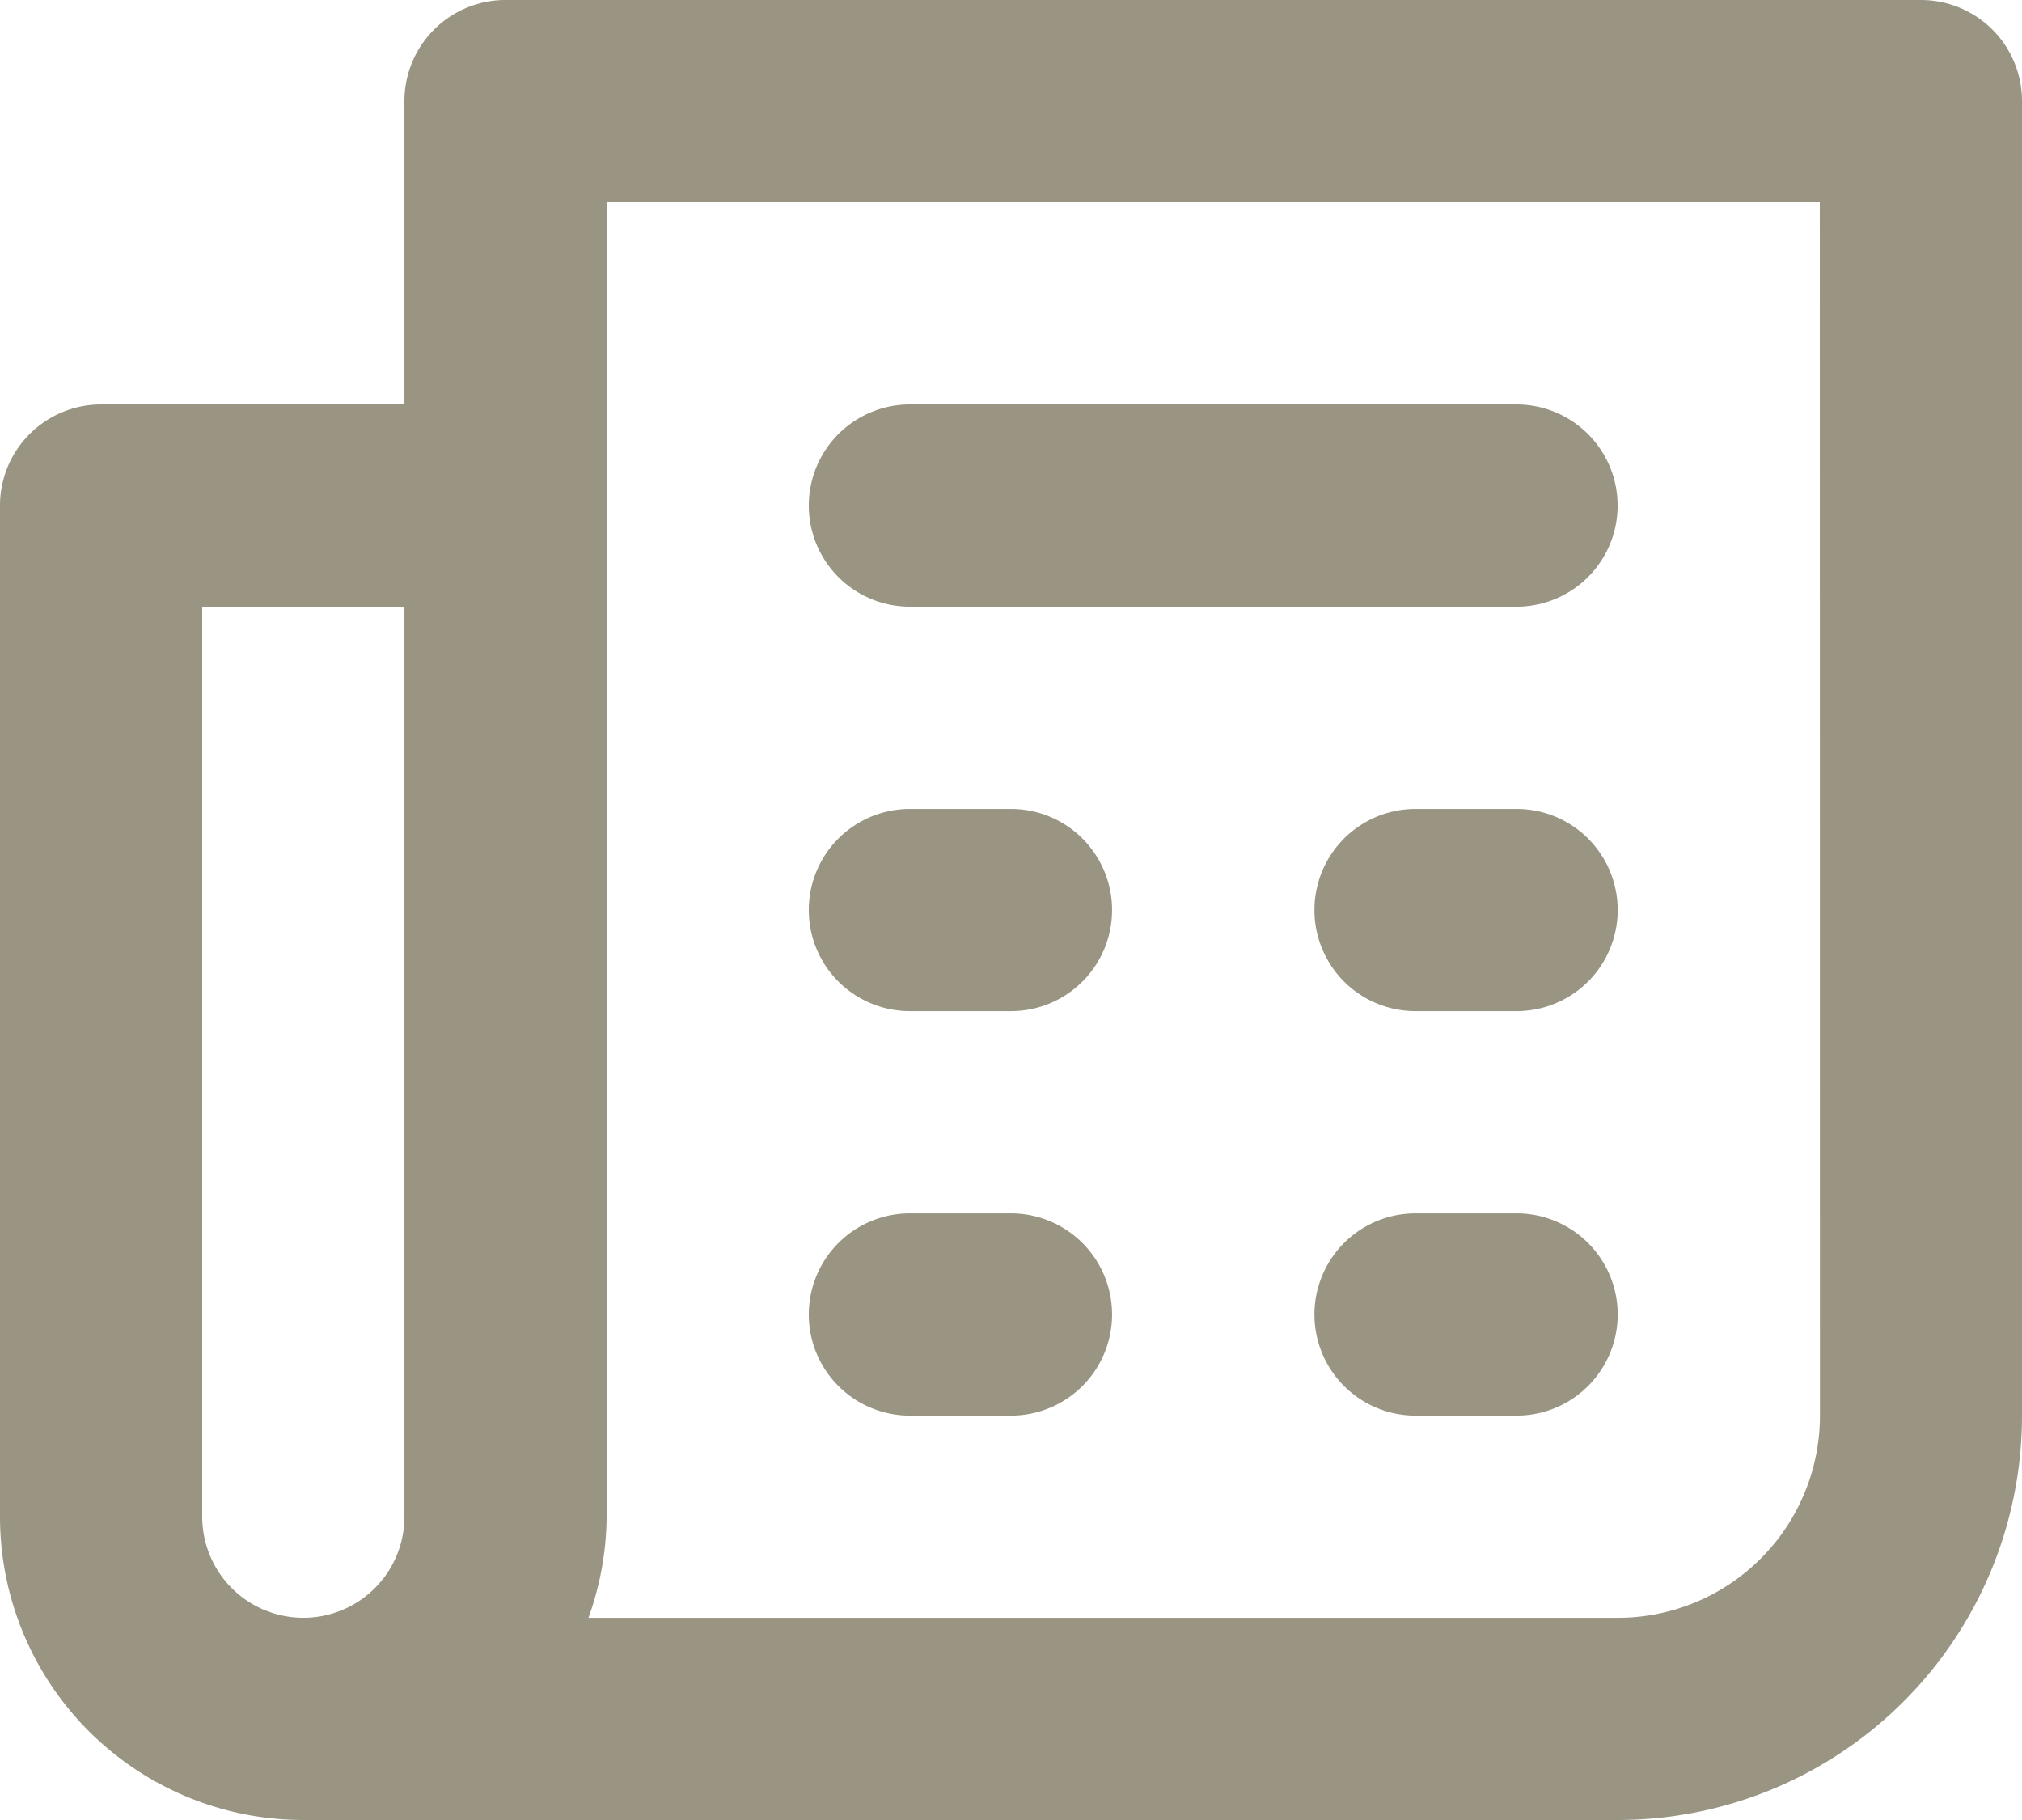 <svg xmlns="http://www.w3.org/2000/svg" width="26.569" height="23.912" viewBox="0 0 26.569 23.912">
  <path id="newspaper" d="M21.927,13.628H20.6a1.328,1.328,0,1,0,0,2.657h1.328a1.328,1.328,0,0,0,0-2.657Zm0,5.314H20.6a1.328,1.328,0,0,0,0,2.657h1.328a1.328,1.328,0,0,0,0-2.657Zm-7.971-7.971h7.971a1.328,1.328,0,1,0,0-2.657H13.956a1.328,1.328,0,0,0,0,2.657ZM27.241,3H8.642A1.328,1.328,0,0,0,7.314,4.328V8.314H3.328A1.328,1.328,0,0,0,2,9.642V22.927a3.985,3.985,0,0,0,3.985,3.985h17.27A5.314,5.314,0,0,0,28.569,21.6V4.328A1.328,1.328,0,0,0,27.241,3ZM7.314,22.927a1.328,1.328,0,0,1-2.657,0V10.971H7.314Zm18.6-1.328a2.657,2.657,0,0,1-2.657,2.657H9.732a3.985,3.985,0,0,0,.239-1.328V5.657H25.912ZM13.956,16.285h1.328a1.328,1.328,0,0,0,0-2.657H13.956a1.328,1.328,0,0,0,0,2.657Zm0,5.314h1.328a1.328,1.328,0,0,0,0-2.657H13.956a1.328,1.328,0,0,0,0,2.657Z" transform="translate(-2 -3)" fill="#999582"/>
</svg>

